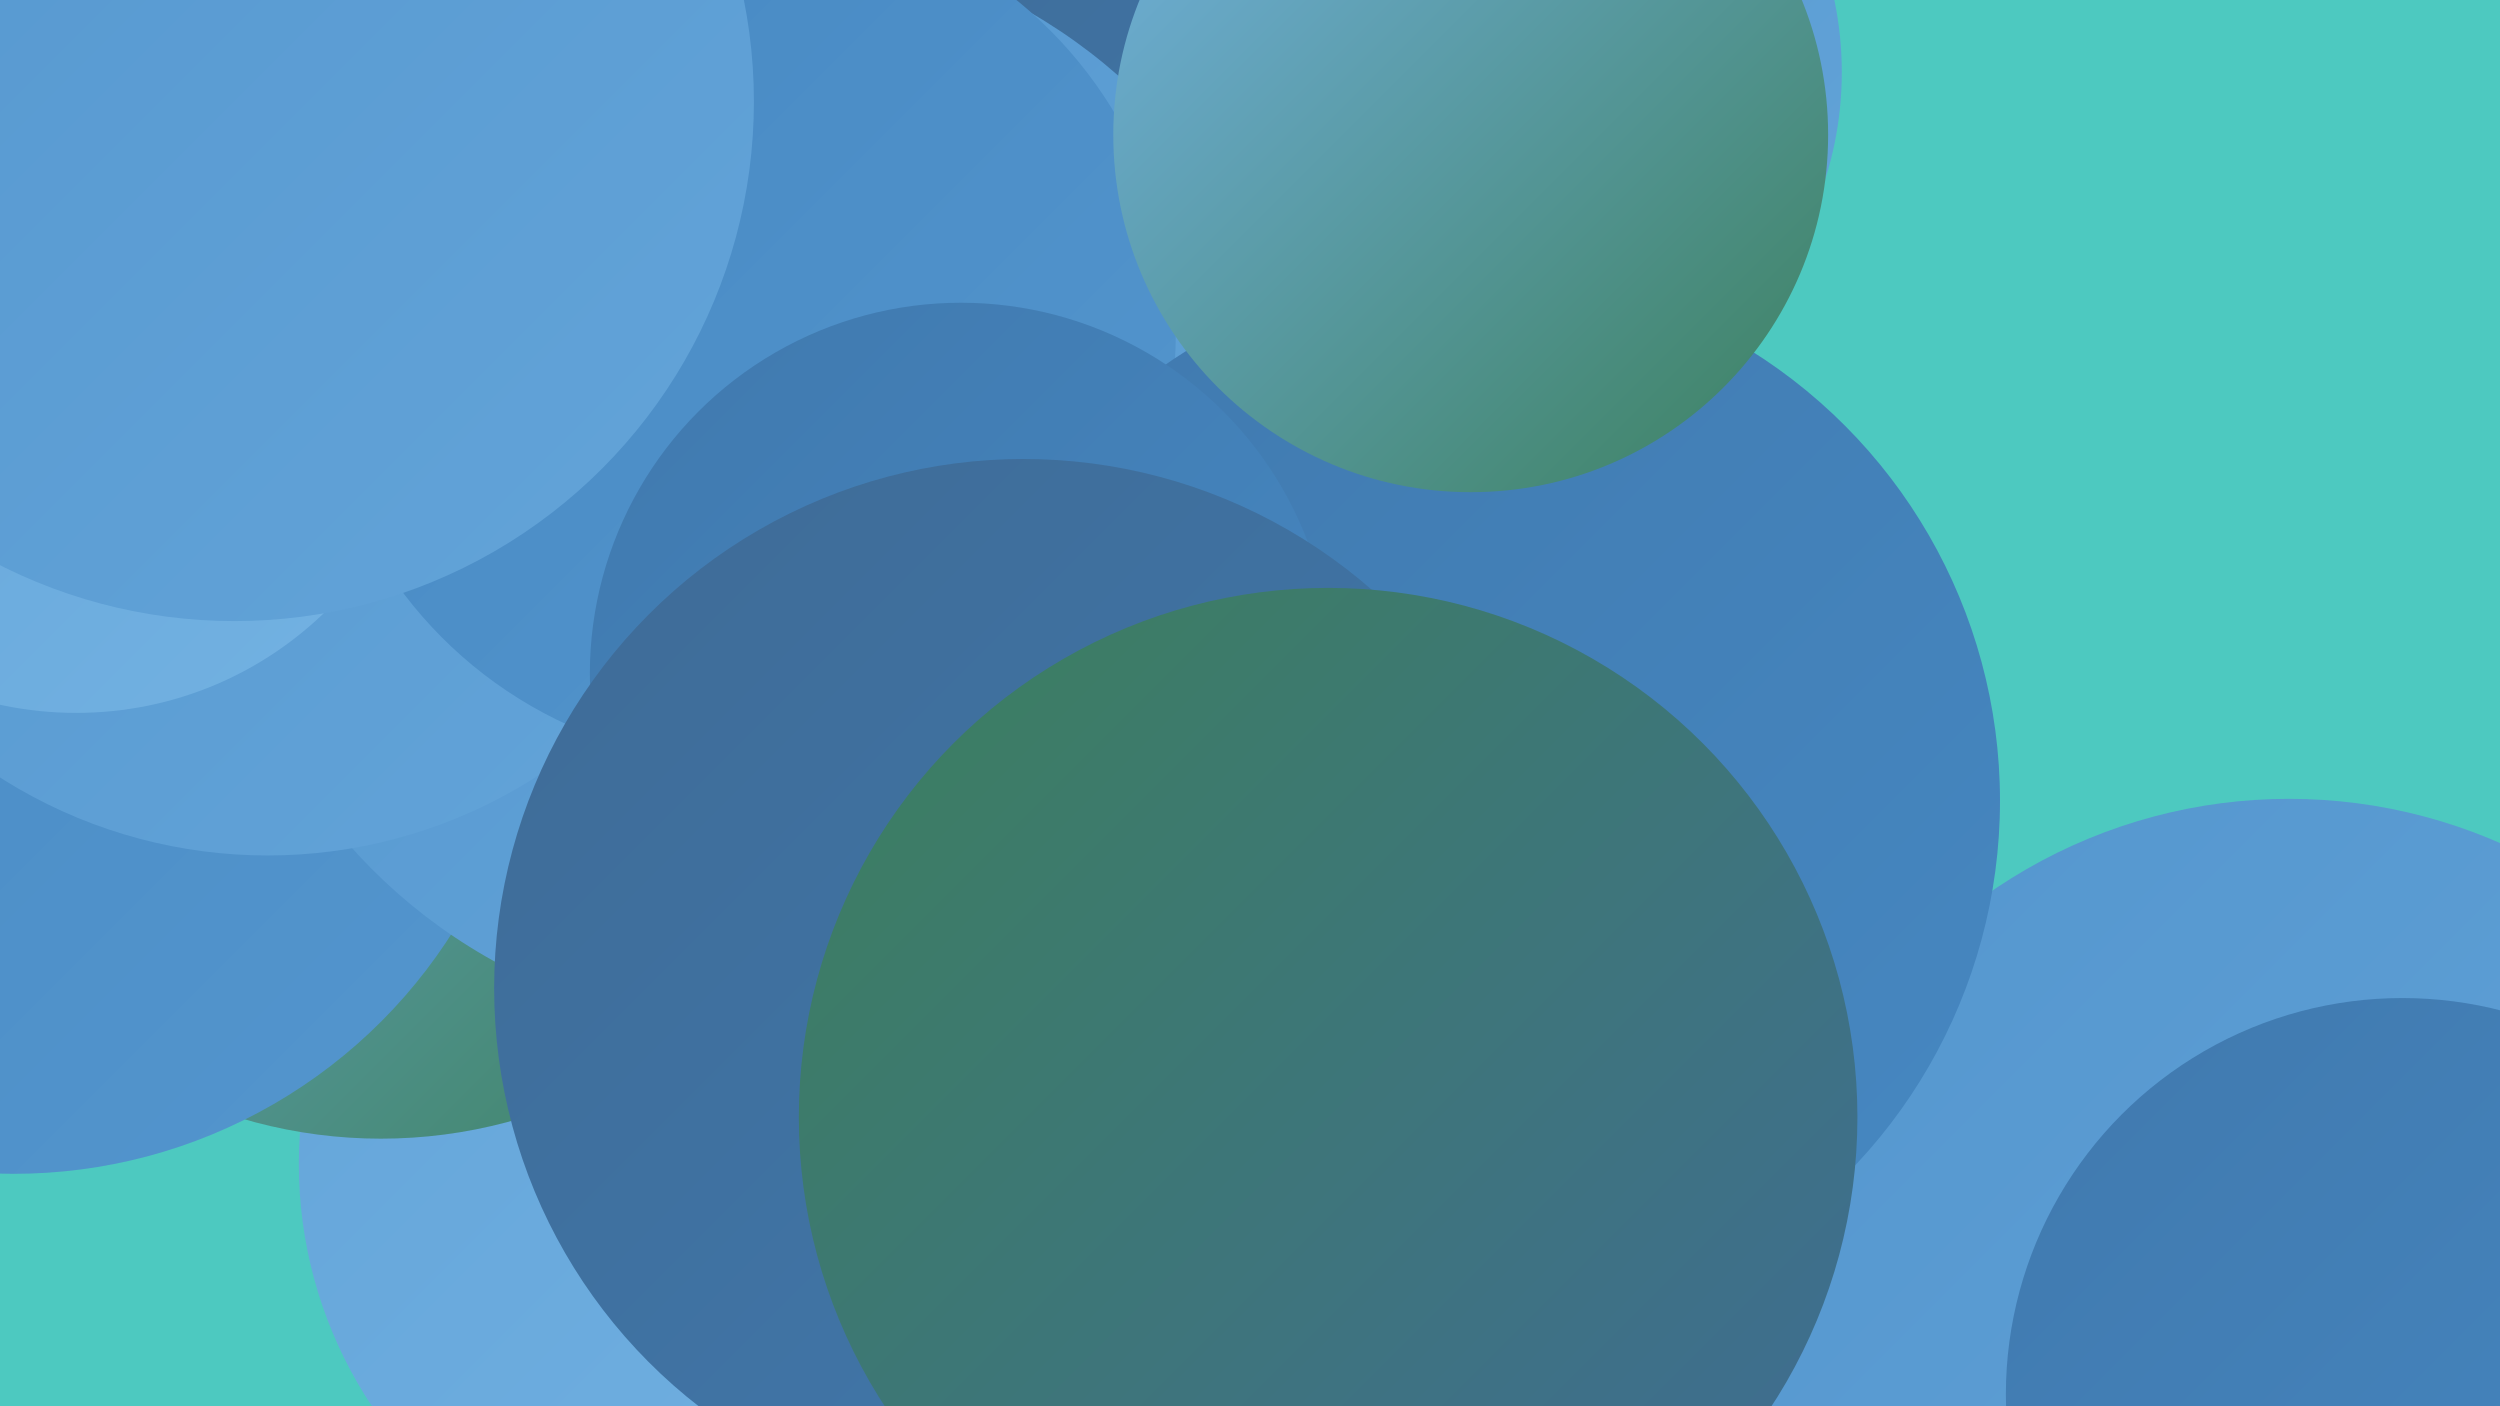 <?xml version="1.0" encoding="UTF-8"?><svg width="1280" height="720" xmlns="http://www.w3.org/2000/svg"><defs><linearGradient id="grad0" x1="0%" y1="0%" x2="100%" y2="100%"><stop offset="0%" style="stop-color:#3c805d;stop-opacity:1" /><stop offset="100%" style="stop-color:#3f6b96;stop-opacity:1" /></linearGradient><linearGradient id="grad1" x1="0%" y1="0%" x2="100%" y2="100%"><stop offset="0%" style="stop-color:#3f6b96;stop-opacity:1" /><stop offset="100%" style="stop-color:#4079ae;stop-opacity:1" /></linearGradient><linearGradient id="grad2" x1="0%" y1="0%" x2="100%" y2="100%"><stop offset="0%" style="stop-color:#4079ae;stop-opacity:1" /><stop offset="100%" style="stop-color:#4688c2;stop-opacity:1" /></linearGradient><linearGradient id="grad3" x1="0%" y1="0%" x2="100%" y2="100%"><stop offset="0%" style="stop-color:#4688c2;stop-opacity:1" /><stop offset="100%" style="stop-color:#5496ce;stop-opacity:1" /></linearGradient><linearGradient id="grad4" x1="0%" y1="0%" x2="100%" y2="100%"><stop offset="0%" style="stop-color:#5496ce;stop-opacity:1" /><stop offset="100%" style="stop-color:#63a4d9;stop-opacity:1" /></linearGradient><linearGradient id="grad5" x1="0%" y1="0%" x2="100%" y2="100%"><stop offset="0%" style="stop-color:#63a4d9;stop-opacity:1" /><stop offset="100%" style="stop-color:#73b2e2;stop-opacity:1" /></linearGradient><linearGradient id="grad6" x1="0%" y1="0%" x2="100%" y2="100%"><stop offset="0%" style="stop-color:#73b2e2;stop-opacity:1" /><stop offset="100%" style="stop-color:#3c805d;stop-opacity:1" /></linearGradient></defs><rect width="1280" height="720" fill="#4dc9c0" /><circle cx="763" cy="37" r="180" fill="url(#grad4)" /><circle cx="652" cy="43" r="222" fill="url(#grad1)" /><circle cx="377" cy="596" r="224" fill="url(#grad5)" /><circle cx="627" cy="409" r="219" fill="url(#grad1)" /><circle cx="26" cy="26" r="214" fill="url(#grad4)" /><circle cx="858" cy="695" r="238" fill="url(#grad6)" /><circle cx="195" cy="332" r="251" fill="url(#grad6)" /><circle cx="7" cy="335" r="266" fill="url(#grad3)" /><circle cx="1172" cy="678" r="269" fill="url(#grad4)" /><circle cx="388" cy="248" r="279" fill="url(#grad4)" /><circle cx="1230" cy="714" r="203" fill="url(#grad2)" /><circle cx="137" cy="183" r="255" fill="url(#grad4)" /><circle cx="382" cy="171" r="220" fill="url(#grad3)" /><circle cx="752" cy="410" r="272" fill="url(#grad2)" /><circle cx="492" cy="345" r="190" fill="url(#grad2)" /><circle cx="39" cy="182" r="183" fill="url(#grad5)" /><circle cx="120" cy="52" r="266" fill="url(#grad4)" /><circle cx="524" cy="506" r="271" fill="url(#grad1)" /><circle cx="680" cy="572" r="271" fill="url(#grad0)" /><circle cx="753" cy="69" r="183" fill="url(#grad6)" /></svg>